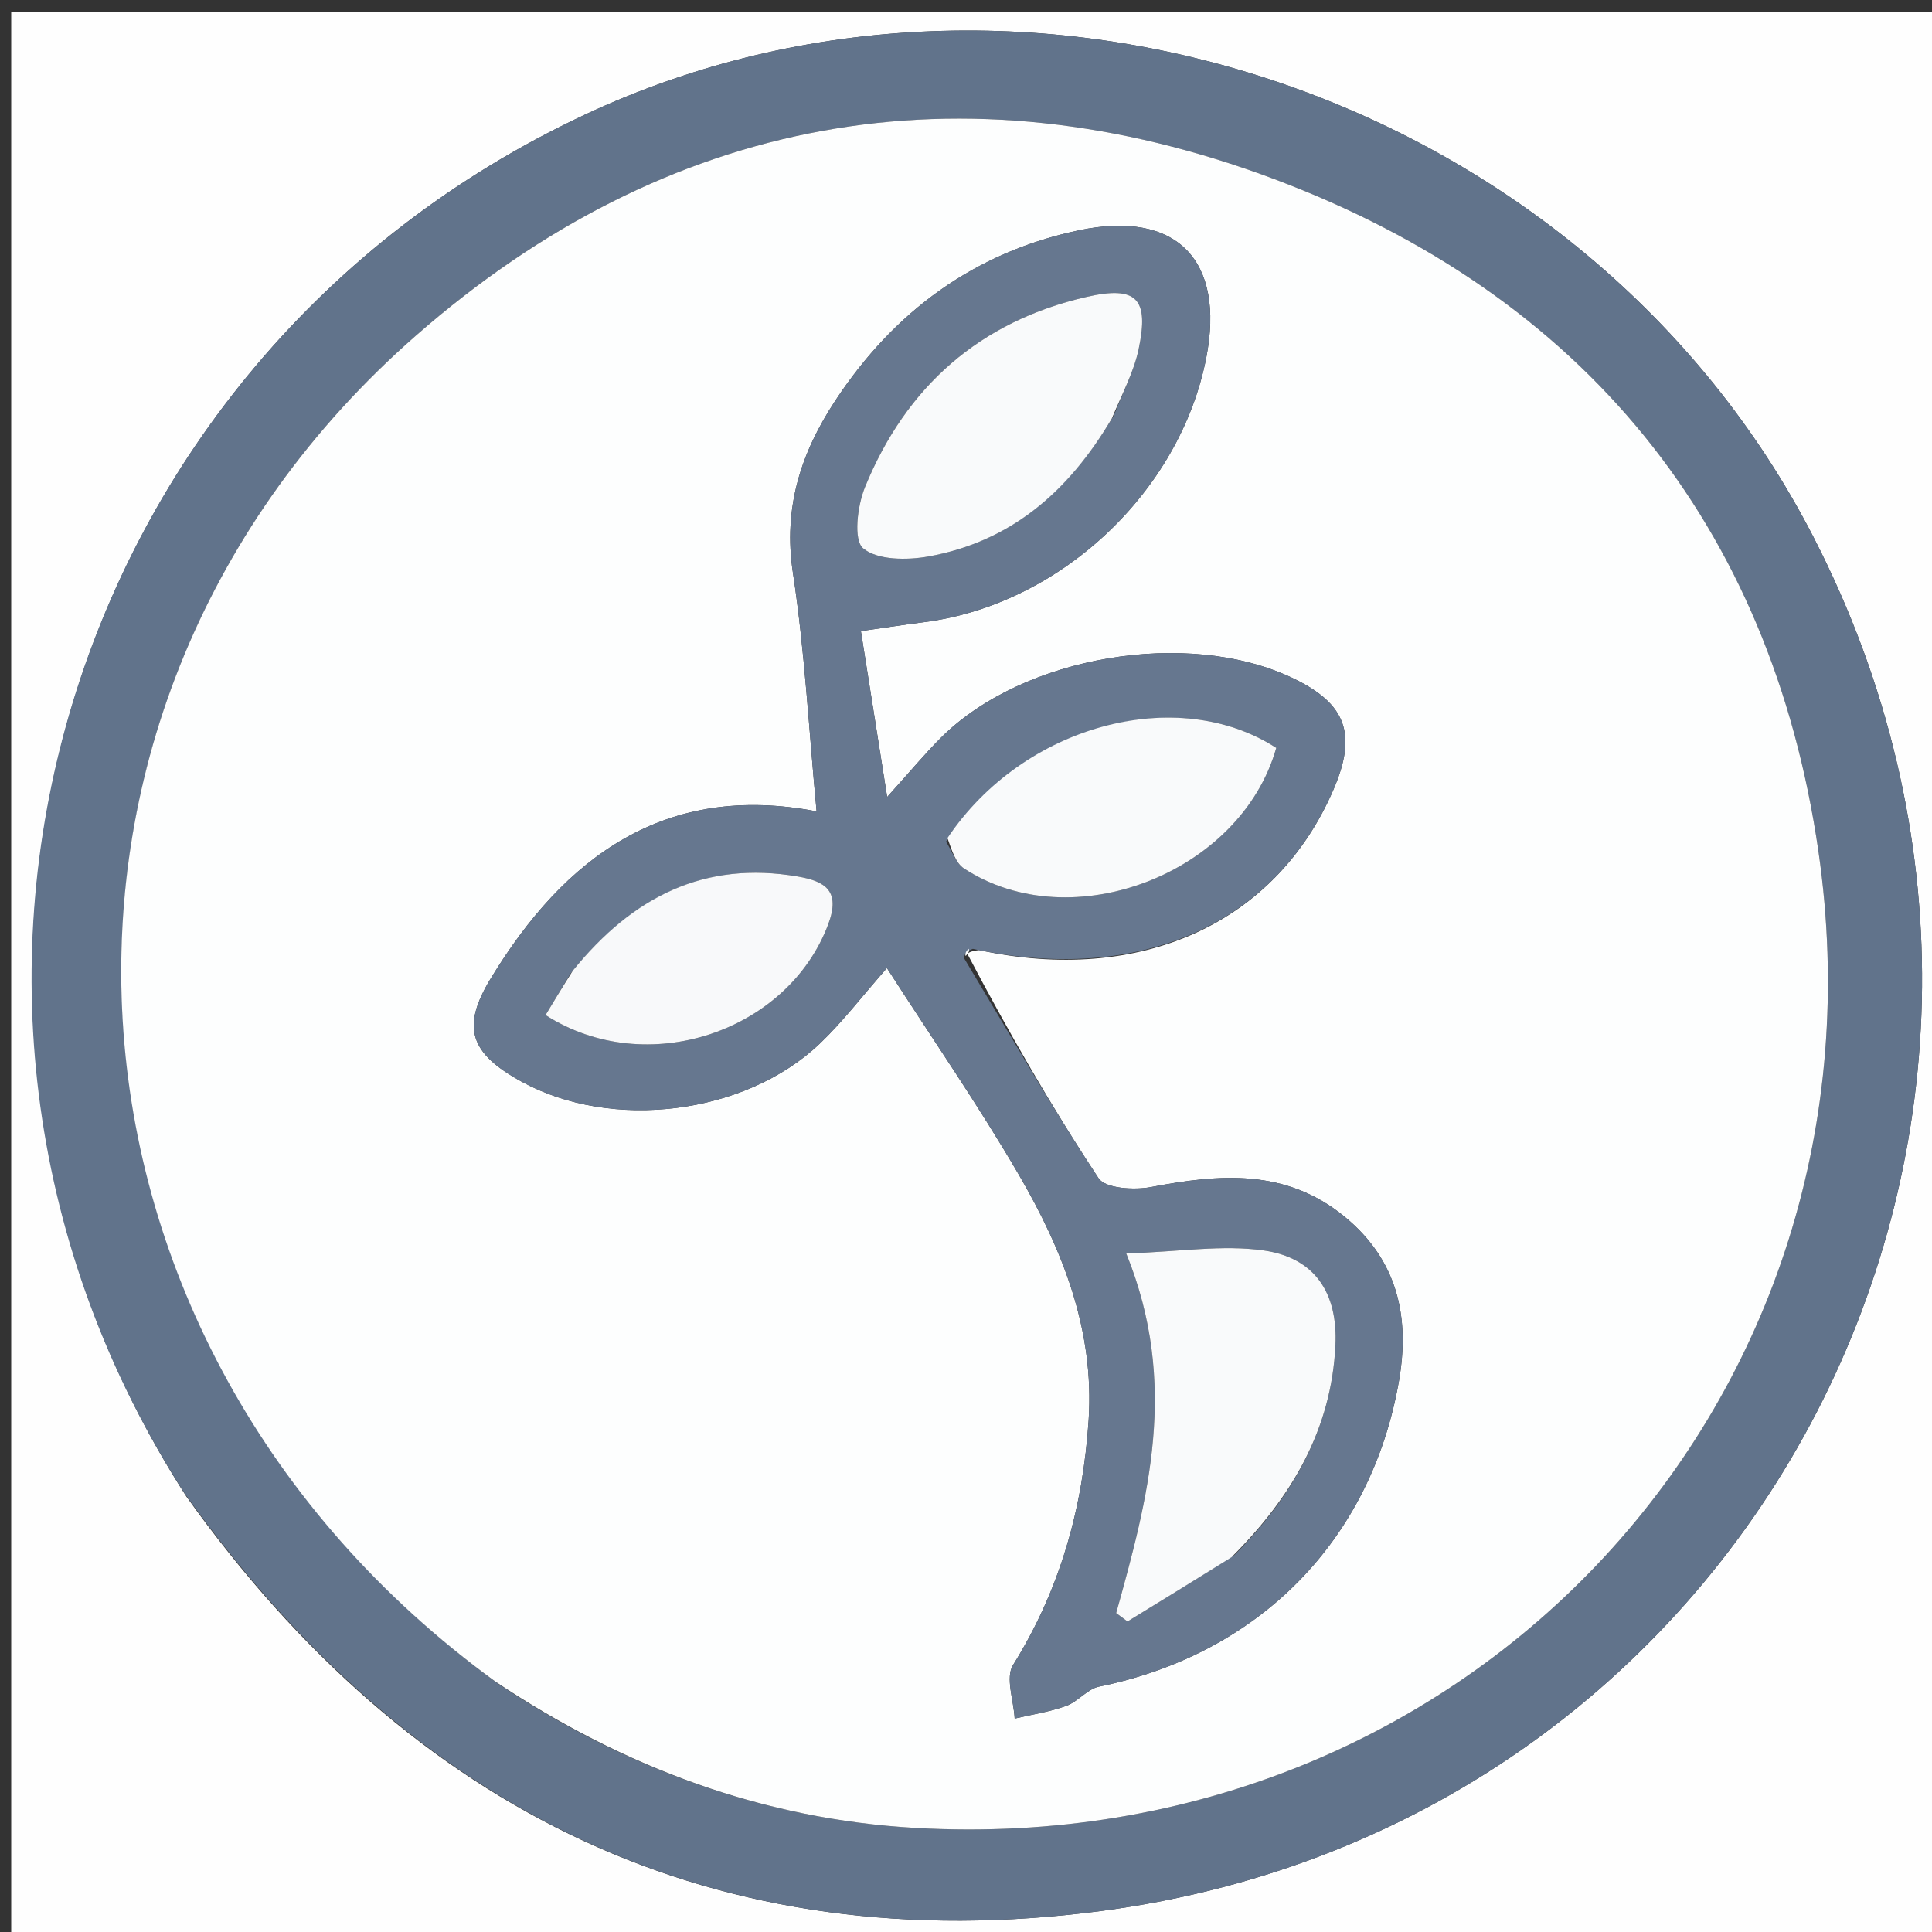<?xml version="1.0" encoding="UTF-8"?> <svg xmlns="http://www.w3.org/2000/svg" xmlns:xlink="http://www.w3.org/1999/xlink" version="1.1" id="Layer_1" x="0px" y="0px" width="100%" viewBox="0 0 190 190" xml:space="preserve"><rect x="0" y="0" width="190" height="190" fill="#333333" stroke="none"/> <path fill="#FEFEFE" opacity="1" stroke="none" d=" M191,66 C191,107.973 191,149.445 191,190.959 C127.736,190.959 64.471,190.959 1.103,190.959 C1.103,127.777 1.103,64.555 1.103,1.166 C64.333,1.166 127.666,1.166 191,1.166 C191,22.528 191,44.014 191,66 M18.317,147.16 C40.447,178.162 70.399,192.94 108.353,187.925 C172.83,179.406 208.107,110.586 178.318,52.767 C155.998,9.443 100.996,-9.121 57.465,11.302 C5.786,35.548 -12.785,98.859 18.317,147.16 z"></path> <path fill="#61738B" opacity="1" stroke="none" d=" M18.141,146.845 C-12.785,98.859 5.786,35.548 57.465,11.302 C100.996,-9.121 155.998,9.443 178.318,52.767 C208.107,110.586 172.83,179.406 108.353,187.925 C70.399,192.94 40.447,178.162 18.141,146.845 M48.995,165.589 C61.444,173.883 75.135,178.917 90.037,179.768 C144.461,182.875 186.661,137.6 178.826,83.68 C174.162,51.583 155.694,29.034 125.363,17.631 C94.568,6.053 65.584,11.407 40.928,32.984 C-0.813,69.511 3.119,132.145 48.995,165.589 z"></path> <path fill="#FDFEFE" opacity="1" stroke="none" d=" M48.71,165.367 C3.119,132.145 -0.813,69.511 40.928,32.984 C65.584,11.407 94.568,6.053 125.363,17.631 C155.694,29.034 174.162,51.583 178.826,83.68 C186.661,137.6 144.461,182.875 90.037,179.768 C75.135,178.917 61.444,173.883 48.71,165.367 M96.282,93.433 C112.131,96.883 125.478,90.829 131.152,77.618 C133.486,72.181 132.384,69.188 127.124,66.684 C116.81,61.773 100.657,64.478 92.564,72.521 C91,74.074 89.591,75.784 87.247,78.377 C86.258,72.128 85.475,67.182 84.664,62.063 C87.3,61.688 89.091,61.411 90.888,61.182 C104.222,59.479 116.041,48.414 118.622,35.207 C120.504,25.575 115.71,20.624 106.085,22.654 C95.819,24.819 87.932,30.634 82.167,39.368 C78.759,44.53 77.005,49.931 77.98,56.341 C79.142,63.981 79.543,71.738 80.307,79.795 C65.439,76.932 55.54,84.235 48.237,96.267 C45.328,101.059 46.249,103.595 51.262,106.355 C60.132,111.24 73.254,109.649 80.621,102.634 C82.863,100.499 84.758,98 87.223,95.201 C91.687,102.148 96.208,108.677 100.191,115.519 C104.498,122.919 107.638,130.789 107.06,139.66 C106.497,148.284 104.254,156.326 99.629,163.74 C98.855,164.981 99.694,167.228 99.787,169.01 C101.484,168.61 103.233,168.352 104.861,167.762 C106.016,167.343 106.933,166.1 108.086,165.866 C123.787,162.677 134.842,151.499 137.575,135.829 C138.679,129.497 137.439,123.914 132.214,119.638 C126.429,114.906 119.936,115.453 113.203,116.739 C111.538,117.057 108.703,116.885 108.032,115.867 C103.378,108.803 99.153,101.455 95.148,93.83 C95.252,93.695 95.355,93.559 96.282,93.433 z"></path> <path fill="#66778F" opacity="1" stroke="none" d=" M94.79,94.198 C99.153,101.455 103.378,108.803 108.032,115.867 C108.703,116.885 111.538,117.057 113.203,116.739 C119.936,115.453 126.429,114.906 132.214,119.638 C137.439,123.914 138.679,129.497 137.575,135.829 C134.842,151.499 123.787,162.677 108.086,165.866 C106.933,166.1 106.016,167.343 104.861,167.762 C103.233,168.352 101.484,168.61 99.787,169.01 C99.694,167.228 98.855,164.981 99.629,163.74 C104.254,156.326 106.497,148.284 107.06,139.66 C107.638,130.789 104.498,122.919 100.191,115.519 C96.208,108.677 91.687,102.148 87.223,95.201 C84.758,98 82.863,100.499 80.621,102.634 C73.254,109.649 60.132,111.24 51.262,106.355 C46.249,103.595 45.328,101.059 48.237,96.267 C55.54,84.235 65.439,76.932 80.307,79.795 C79.543,71.738 79.142,63.981 77.98,56.341 C77.005,49.931 78.759,44.53 82.167,39.368 C87.932,30.634 95.819,24.819 106.085,22.654 C115.71,20.624 120.504,25.575 118.622,35.207 C116.041,48.414 104.222,59.479 90.888,61.182 C89.091,61.411 87.3,61.688 84.664,62.063 C85.475,67.182 86.258,72.128 87.247,78.377 C89.591,75.784 91,74.074 92.564,72.521 C100.657,64.478 116.81,61.773 127.124,66.684 C132.384,69.188 133.486,72.181 131.152,77.618 C125.478,90.829 112.131,96.883 95.677,93.314 C94.978,93.529 94.884,93.864 94.79,94.198 M121.4,152.923 C127.087,147.19 130.939,140.538 131.331,132.293 C131.576,127.141 129.296,123.692 124.281,122.975 C120.231,122.396 115.997,123.1 110.759,123.271 C115.977,136.128 112.901,147.383 109.768,158.636 C110.14,158.91 110.512,159.185 110.883,159.459 C114.198,157.426 117.512,155.394 121.4,152.923 M109.545,40.842 C110.376,38.68 111.506,36.581 111.977,34.343 C113.028,29.35 111.786,28.069 106.843,29.203 C96.359,31.606 89.103,38.021 85.067,47.906 C84.317,49.741 83.909,53.108 84.885,53.923 C86.295,55.102 89.204,55.103 91.314,54.723 C99.369,53.274 105.058,48.399 109.545,40.842 M93.038,82.771 C93.616,83.666 93.988,84.873 94.803,85.407 C105.388,92.348 122.041,85.882 125.511,73.551 C115.794,67.26 100.633,71.274 93.038,82.771 M56.103,95.749 C55.282,97.114 54.461,98.479 53.651,99.825 C63.612,106.216 77.505,101.447 81.454,90.889 C82.678,87.618 81.177,86.669 78.462,86.201 C69.283,84.617 62.221,88.192 56.103,95.749 z"></path> <path fill="#F9FAFB" opacity="1" stroke="none" d=" M121.113,153.142 C117.512,155.394 114.198,157.426 110.883,159.459 C110.512,159.185 110.14,158.91 109.768,158.636 C112.901,147.383 115.977,136.128 110.759,123.271 C115.997,123.1 120.231,122.396 124.281,122.975 C129.296,123.692 131.576,127.141 131.331,132.293 C130.939,140.538 127.087,147.19 121.113,153.142 z"></path> <path fill="#F9FAFB" opacity="1" stroke="none" d=" M109.341,41.157 C105.058,48.399 99.369,53.274 91.314,54.723 C89.204,55.103 86.295,55.102 84.885,53.923 C83.909,53.108 84.317,49.741 85.067,47.906 C89.103,38.021 96.359,31.606 106.843,29.203 C111.786,28.069 113.028,29.35 111.977,34.343 C111.506,36.581 110.376,38.68 109.341,41.157 z"></path> <path fill="#F9FAFB" opacity="1" stroke="none" d=" M93.177,82.423 C100.633,71.274 115.794,67.26 125.511,73.551 C122.041,85.882 105.388,92.348 94.803,85.407 C93.988,84.873 93.616,83.666 93.177,82.423 z"></path> <path fill="#F8F9FA" opacity="1" stroke="none" d=" M56.33,95.465 C62.221,88.192 69.283,84.617 78.462,86.201 C81.177,86.669 82.678,87.618 81.454,90.889 C77.505,101.447 63.612,106.216 53.651,99.825 C54.461,98.479 55.282,97.114 56.33,95.465 z"></path> <path fill="#FDFEFE" opacity="1" stroke="none" d=" M94.969,94.014 C94.884,93.864 94.978,93.529 95.266,93.308 C95.355,93.559 95.252,93.695 94.969,94.014 z"></path> </svg> 